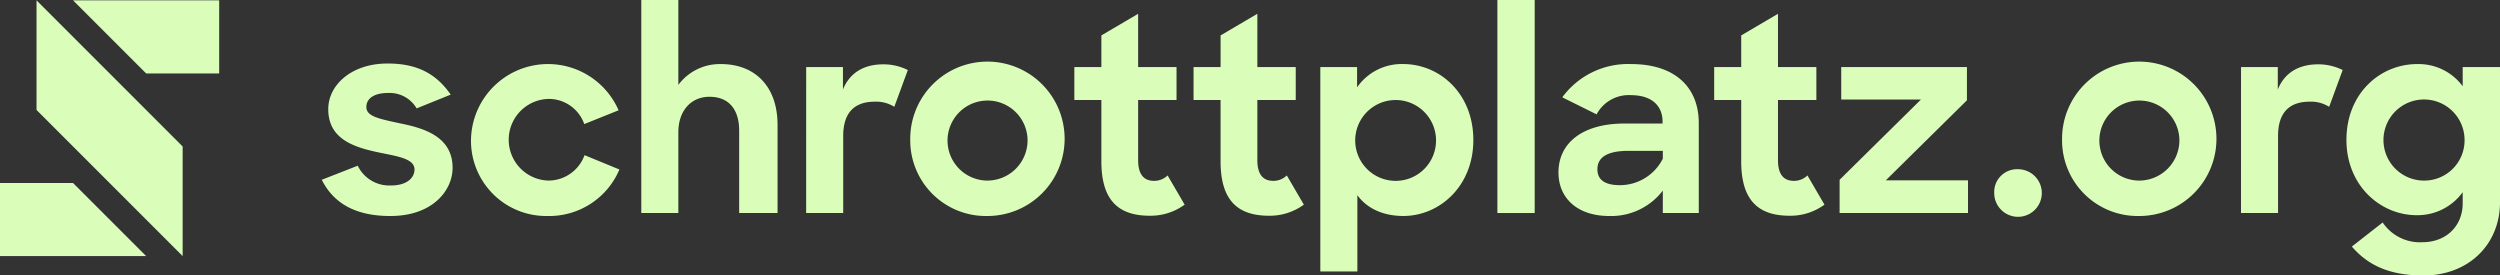 <svg xmlns="http://www.w3.org/2000/svg" width="526.363" height="58"><rect width="100%" height="100%" fill="#333333" stroke="none"/><defs><clipPath id="a"><path fill="#dafeb9" d="M0 0h526.363v58H0z" data-name="Rectangle 3016"/></clipPath></defs><g data-name="Group 23685"><g fill="#dafeb9" clip-path="url(#a)" data-name="Group 23672"><path d="m67.748 37.851 7.57-2.96a7.378 7.378 0 0 0 7.058 4.155c3.186 0 4.895-1.537 4.895-3.358 0-2.22-3.3-2.733-7.229-3.529-5.179-1.082-10.928-2.674-10.928-9.164 0-5.18 5.008-9.676 12.58-9.619 6.488 0 10.359 2.447 13.2 6.545l-7.172 2.9a6.58 6.58 0 0 0-6.033-3.244c-3.074 0-4.554 1.253-4.554 2.96 0 1.936 2.5 2.448 7 3.416 5.123 1.024 11.156 2.789 11.156 9.392 0 4.781-4.268 10.189-13.2 10.132-7.285 0-11.9-2.733-14.343-7.627" data-name="Path 16685"/><path d="M99.165 29.483a16.215 16.215 0 0 1 31.077-6.261l-7.228 2.9a7.916 7.916 0 0 0-7.627-5.294 8.6 8.6 0 0 0 .057 17.19 8.09 8.09 0 0 0 7.627-5.351l7.342 3.017a16.033 16.033 0 0 1-15.081 9.793 15.833 15.833 0 0 1-16.165-15.994" data-name="Path 16686"/><path d="M135.021 0h7.8v17.872a10.9 10.9 0 0 1 8.936-4.382c7.285 0 11.953 4.781 11.953 12.807v18.555h-8.083V27.491c0-4.382-2.106-7.114-6.261-7.114-3.7 0-6.544 2.732-6.544 7.514v16.961h-7.8Z" data-name="Path 16687"/><path d="M169.738 14.115h7.74v4.725c1.48-3.643 4.553-5.294 8.482-5.294a11.409 11.409 0 0 1 5.179 1.2l-2.847 7.741a7.19 7.19 0 0 0-4.1-1.081c-4.041 0-6.659 2.049-6.659 7.229v16.216h-7.8Z" data-name="Path 16688"/><path d="M191.65 29.484a16.252 16.252 0 1 1 16.219 15.993 15.916 15.916 0 0 1-16.221-15.994m24.7-.057a8.426 8.426 0 1 0-8.424 8.595 8.48 8.48 0 0 0 8.424-8.595" data-name="Path 16689"/><path d="M226.198 14.116h5.691v-6.66l7.741-4.553v11.213h8.083v6.944h-8.083v12.636c0 3.244 1.366 4.382 3.359 4.382a4.045 4.045 0 0 0 2.846-1.138l3.586 6.147a12.149 12.149 0 0 1-7.343 2.334c-6.432 0-10.189-3.073-10.189-11.441V21.06h-5.691Z" data-name="Path 16690"/><path d="M251.296 14.116h5.691v-6.66l7.741-4.553v11.213h8.082v6.944h-8.082v12.636c0 3.244 1.365 4.382 3.357 4.382a4.045 4.045 0 0 0 2.846-1.138l3.586 6.147a12.146 12.146 0 0 1-7.343 2.334c-6.431 0-10.188-3.073-10.188-11.441V21.06h-5.691Z" data-name="Path 16691"/><path d="M285.786 41.095V57.15h-7.8V14.115h7.741v4.269a11.432 11.432 0 0 1 9.677-4.9c7.74 0 14.8 6.2 14.8 15.995s-7.171 15.994-14.742 15.994c-4.155 0-7.627-1.537-9.676-4.382m16.565-11.664a8.51 8.51 0 1 0-8.48 8.652 8.5 8.5 0 0 0 8.48-8.652" data-name="Path 16692"/><path d="M315.267 0h7.855v44.852h-7.855z" data-name="Rectangle 3015"/><path d="M328.13 36.313c0-6.374 5.293-10.3 13.831-10.3h8.083v-.4c0-3.3-2.22-5.578-6.659-5.578a7.658 7.658 0 0 0-7.229 4.041l-7.228-3.586a17.178 17.178 0 0 1 14.514-7c9.049 0 14.229 4.725 14.229 12.465V44.85h-7.572v-4.723a13.671 13.671 0 0 1-11.27 5.351c-6.717 0-10.7-3.756-10.7-9.164m21.971-2.9V31.76h-7.228c-4.668 0-6.546 1.48-6.546 3.87 0 2.22 1.537 3.358 4.781 3.358a10.135 10.135 0 0 0 8.993-5.578" data-name="Path 16693"/><path d="M360.912 14.116h5.691v-6.66l7.741-4.553v11.213h8.083v6.944h-8.083v12.636c0 3.244 1.367 4.382 3.359 4.382a4.045 4.045 0 0 0 2.846-1.138l3.586 6.147a12.149 12.149 0 0 1-7.343 2.334c-6.431 0-10.189-3.073-10.189-11.441V21.06h-5.691Z" data-name="Path 16694"/><path d="m387.32 37.85 17.132-16.9H387.66v-6.835h26.47v7l-17.078 16.847h17.3v6.89H387.32Z" data-name="Path 16695"/><path d="M424.827 35.631a5.009 5.009 0 1 1-4.952 5.009 4.8 4.8 0 0 1 4.952-5.009" data-name="Path 16696"/><path d="M434.16 29.484a16.252 16.252 0 1 1 16.222 15.994 15.916 15.916 0 0 1-16.222-15.994m24.7-.057a8.425 8.425 0 1 0-8.423 8.595 8.479 8.479 0 0 0 8.423-8.595" data-name="Path 16697"/><path d="M471.837 14.115h7.741v4.725c1.48-3.643 4.553-5.294 8.481-5.294a11.407 11.407 0 0 1 5.179 1.2l-2.846 7.741a7.193 7.193 0 0 0-4.1-1.081c-4.042 0-6.66 2.049-6.66 7.229v16.216h-7.8Z" data-name="Path 16698"/><path d="M494.034 29.427c0-9.733 7.057-15.937 14.912-15.937a11.552 11.552 0 0 1 9.562 4.667v-4.041h7.854v28.459c0 8.936-6.66 15.425-16.108 15.425-7 0-11.611-2.048-15.083-6.09l6.488-5.066A9.461 9.461 0 0 0 510.026 51c4.952 0 8.481-3.358 8.481-8.2v-2.331a11.76 11.76 0 0 1-9.677 4.839c-7.569 0-14.8-6.148-14.8-15.881m24.873-.057a8.538 8.538 0 1 0-8.539 8.652 8.481 8.481 0 0 0 8.539-8.652" data-name="Path 16699"/><path d="M46.147 15.461H30.764L15.382.076h30.765Z" data-name="Path 16700"/><path d="M38.456 53.916 7.691 23.152V.076l30.765 30.767Z" data-name="Path 16701"/><path d="M30.765 53.916H0V38.532h15.382Z" data-name="Path 16702"/></g></g></svg>